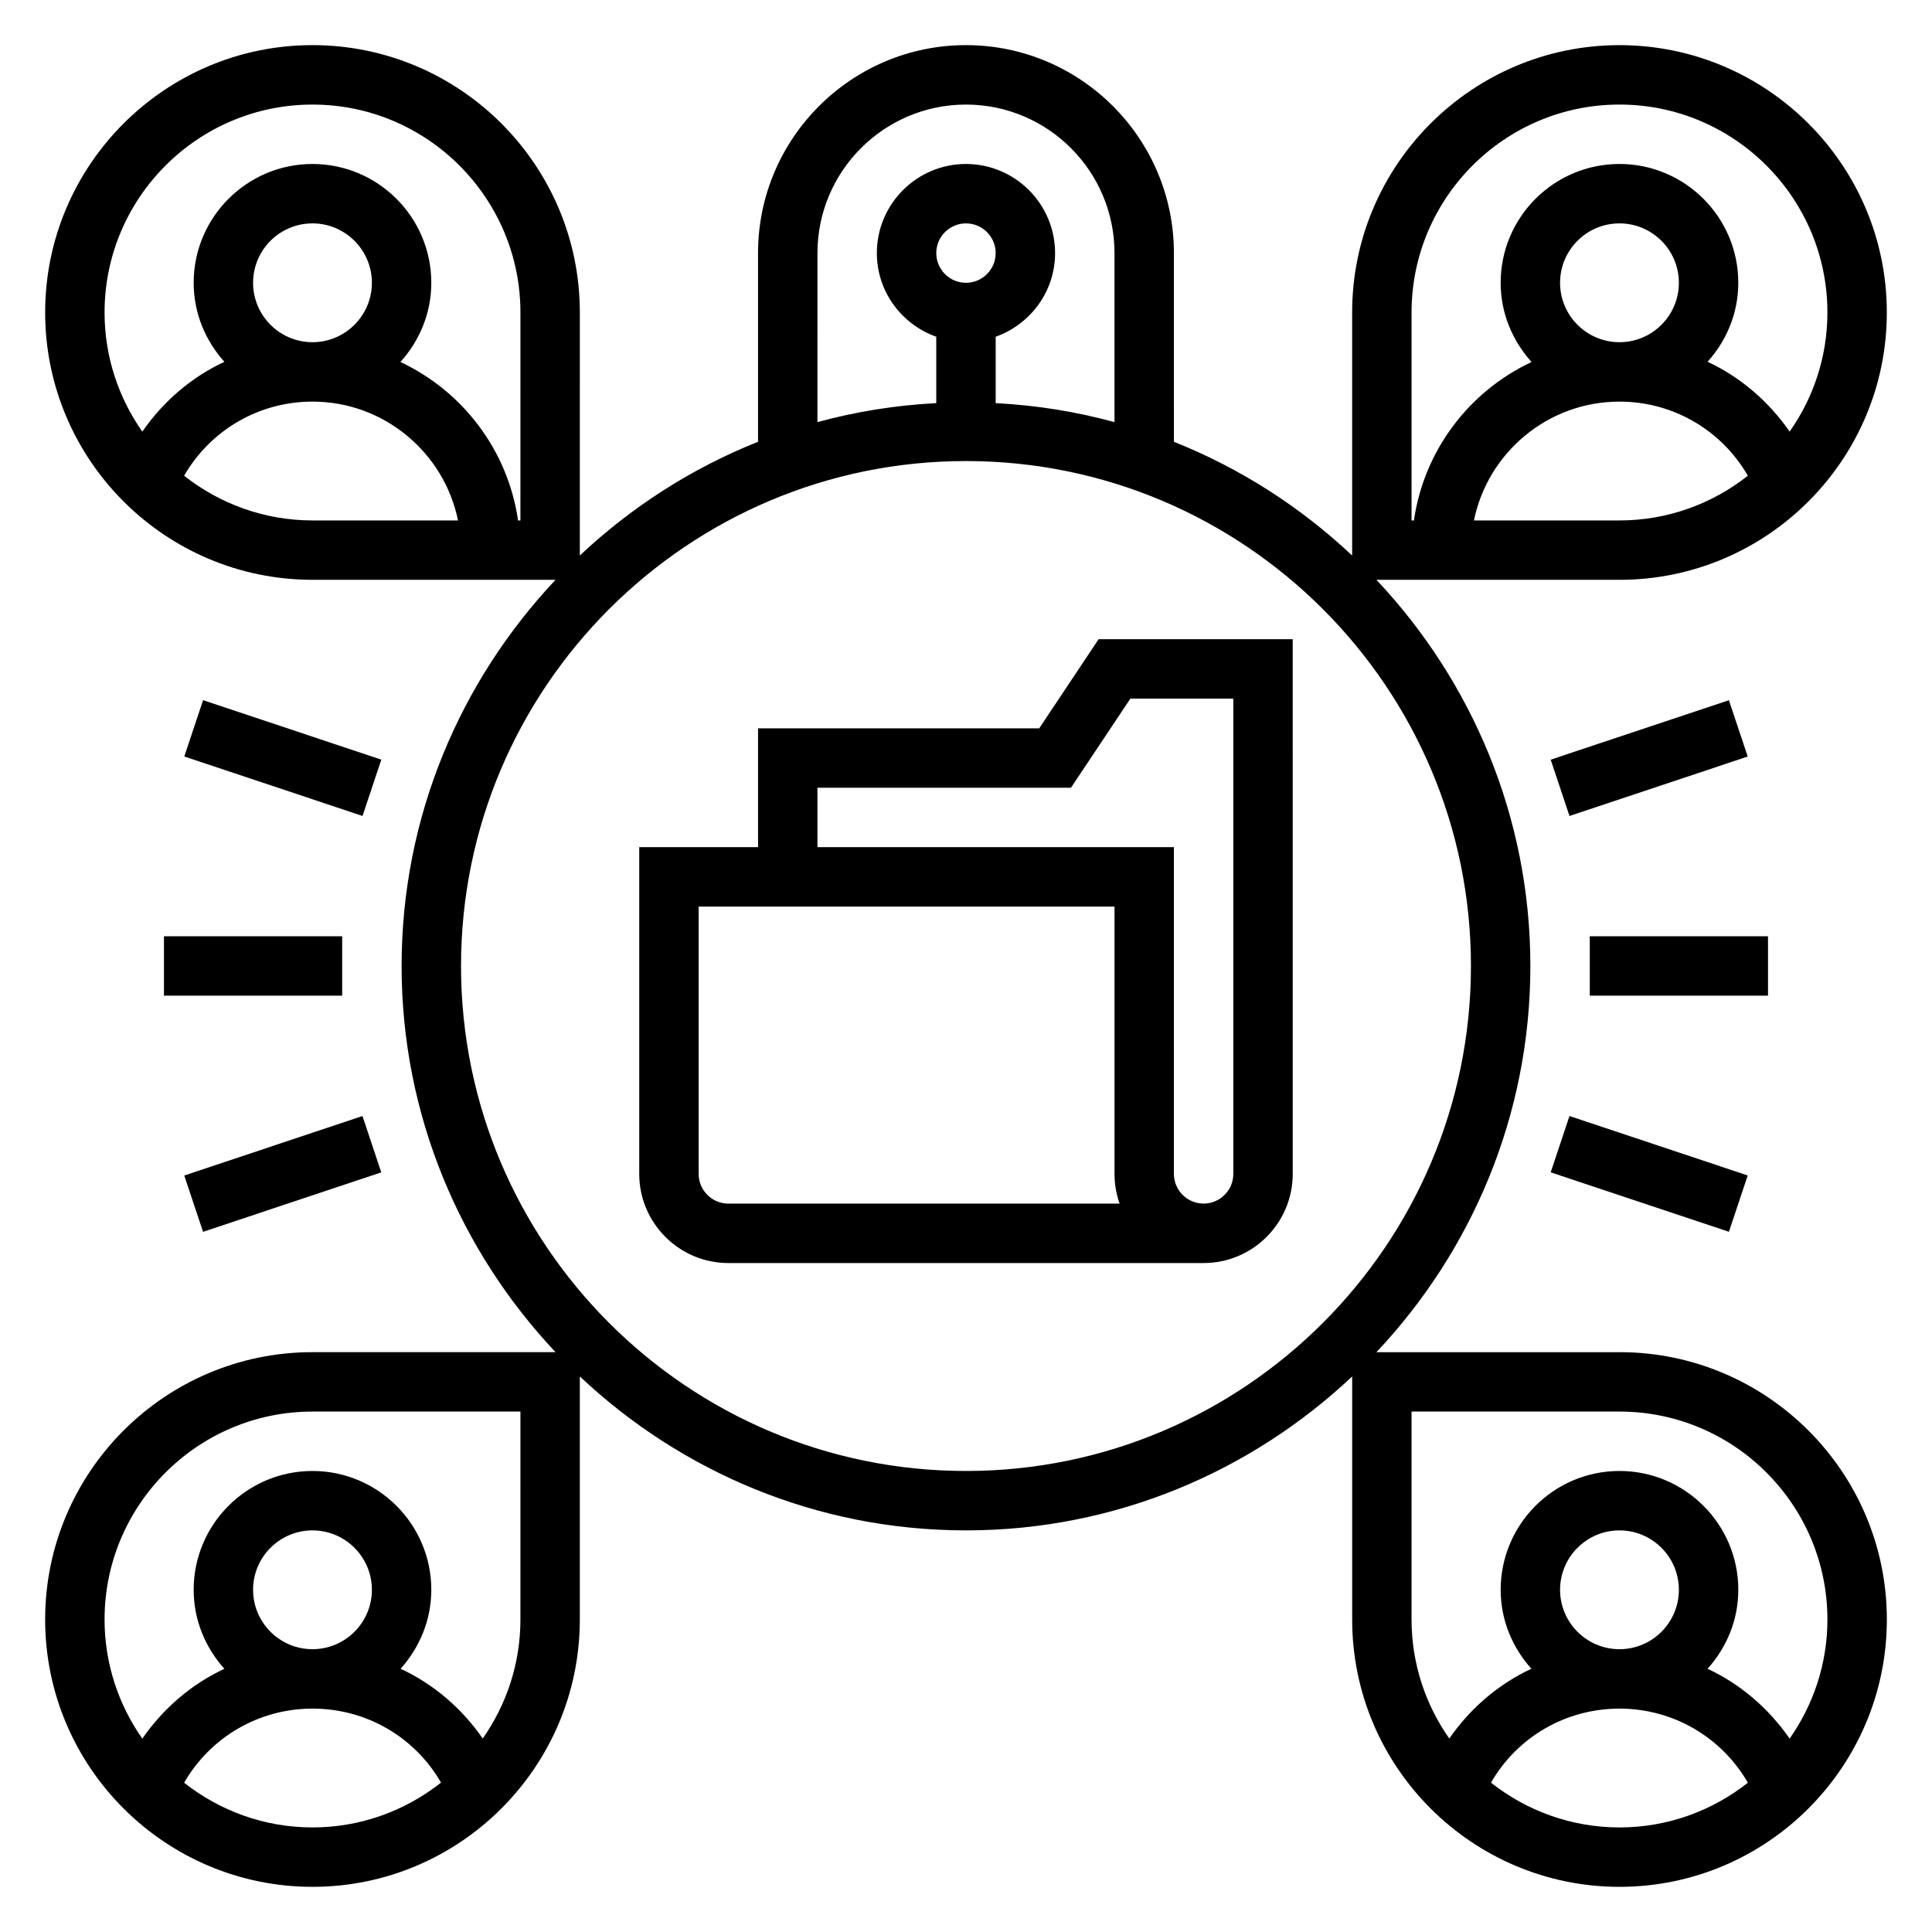 <?xml version="1.0" encoding="UTF-8"?>
<!-- Uploaded to: ICON Repo, www.iconrepo.com, Generator: ICON Repo Mixer Tools -->
<svg fill="#000000" width="800px" height="800px" version="1.1" viewBox="144 144 512 512" xmlns="http://www.w3.org/2000/svg">
 <g>
  <path d="m573.18 502.34h-64.41c25.215-26.781 40.793-62.742 40.793-102.34 0-39.598-15.578-75.555-40.793-102.34h64.41c39.062 0 70.848-31.781 70.848-70.848 0-39.07-31.789-70.848-70.848-70.848-39.062 0-70.848 31.781-70.848 70.848v64.41c-13.617-12.816-29.582-23.113-47.23-30.141l-0.004-50.016c0-30.379-24.719-55.105-55.105-55.105-30.387 0-55.105 24.727-55.105 55.105v50.012c-17.648 7.031-33.613 17.328-47.23 30.141l0.004-64.41c0-39.07-31.789-70.848-70.848-70.848-39.062 0-70.848 31.781-70.848 70.848 0 39.07 31.789 70.848 70.848 70.848h64.41c-25.219 26.781-40.797 62.742-40.797 102.34s15.578 75.555 40.793 102.34h-64.41c-39.062 0-70.848 31.781-70.848 70.848 0 39.07 31.789 70.848 70.848 70.848 39.062 0 70.848-31.781 70.848-70.848v-64.41c26.781 25.215 62.742 40.793 102.34 40.793s75.555-15.578 102.34-40.793v64.41c0 39.07 31.789 70.848 70.848 70.848 39.062 0 70.848-31.781 70.848-70.848 0-39.07-31.789-70.848-70.848-70.848zm-38.566-220.42c3.66-17.941 19.555-31.488 38.566-31.488 14.234 0 27.047 7.566 34.023 19.641-9.383 7.398-21.184 11.848-34.023 11.848zm22.82-62.977c0-8.684 7.062-15.742 15.742-15.742 8.684 0 15.742 7.062 15.742 15.742 0 8.684-7.062 15.742-15.742 15.742-8.68 0.004-15.742-7.059-15.742-15.742zm-39.359 7.871c0-30.379 24.719-55.105 55.105-55.105 30.387 0 55.105 24.727 55.105 55.105 0 11.746-3.723 22.617-10.012 31.566-5.574-8.039-13.027-14.438-21.75-18.508 5.012-5.57 8.145-12.859 8.145-20.93 0-17.367-14.121-31.488-31.488-31.488-17.367 0-31.488 14.121-31.488 31.488 0 8.094 3.156 15.406 8.188 20.988-16.477 7.731-28.488 23.355-31.172 41.988h-0.633zm-157.44-15.742c0-21.703 17.656-39.359 39.359-39.359s39.359 17.656 39.359 39.359v44.793c-10.117-2.769-20.641-4.465-31.488-5.031v-17.594c9.141-3.258 15.742-11.918 15.742-22.168 0-13.02-10.598-23.617-23.617-23.617-13.02 0-23.617 10.598-23.617 23.617 0 10.25 6.606 18.91 15.742 22.168v17.594c-10.848 0.566-21.371 2.266-31.488 5.031zm31.488 0c0-4.344 3.535-7.871 7.871-7.871 4.336 0 7.871 3.527 7.871 7.871s-3.535 7.871-7.871 7.871c-4.336 0-7.871-3.527-7.871-7.871zm-199.33 59c6.973-12.074 19.789-19.641 34.02-19.641 19.004 0 34.906 13.547 38.566 31.488h-38.566c-12.836 0-24.637-4.449-34.02-11.848zm18.277-51.129c0-8.684 7.062-15.742 15.742-15.742 8.684 0 15.742 7.062 15.742 15.742 0 8.684-7.062 15.742-15.742 15.742-8.68 0.004-15.742-7.059-15.742-15.742zm70.848 62.977h-0.629c-2.684-18.633-14.695-34.258-31.172-41.988 5.027-5.582 8.184-12.895 8.184-20.988 0-17.367-14.121-31.488-31.488-31.488-17.363 0-31.488 14.125-31.488 31.488 0 8.07 3.133 15.359 8.141 20.934-8.723 4.07-16.176 10.469-21.75 18.508-6.281-8.953-10.004-19.824-10.004-31.57 0-30.379 24.719-55.105 55.105-55.105 30.387 0 55.105 24.727 55.105 55.105zm-89.125 334.52c6.973-12.078 19.789-19.641 34.02-19.641 14.297 0 27.102 7.535 34.062 19.609-9.383 7.414-21.199 11.879-34.062 11.879-12.836 0-24.637-4.449-34.02-11.848zm18.277-51.129c0-8.684 7.062-15.742 15.742-15.742 8.684 0 15.742 7.062 15.742 15.742 0 8.684-7.062 15.742-15.742 15.742s-15.742-7.062-15.742-15.742zm70.848 7.871c0 11.73-3.715 22.594-9.988 31.543-5.574-8.047-13.027-14.422-21.766-18.484 5.004-5.582 8.137-12.871 8.137-20.93 0-17.367-14.121-31.488-31.488-31.488s-31.488 14.121-31.488 31.488c0 8.07 3.133 15.359 8.141 20.934-8.723 4.07-16.176 10.469-21.75 18.508-6.281-8.953-10.004-19.824-10.004-31.57 0-30.379 24.719-55.105 55.105-55.105h55.105zm118.08-39.359c-73.793 0-133.82-60.031-133.82-133.82s60.031-133.82 133.82-133.82 133.82 60.031 133.82 133.82c0 73.789-60.035 133.82-133.82 133.82zm139.13 82.602c6.965-12.078 19.781-19.625 34.055-19.625 14.234 0 27.047 7.566 34.023 19.641-9.383 7.398-21.184 11.848-34.023 11.848-12.855 0-24.664-4.465-34.055-11.863zm18.309-51.113c0-8.684 7.062-15.742 15.742-15.742 8.684 0 15.742 7.062 15.742 15.742 0 8.684-7.062 15.742-15.742 15.742-8.68 0-15.742-7.062-15.742-15.742zm60.836 39.438c-5.574-8.039-13.027-14.438-21.75-18.508 5.016-5.574 8.148-12.863 8.148-20.93 0-17.367-14.121-31.488-31.488-31.488-17.367 0-31.488 14.121-31.488 31.488 0 8.062 3.133 15.352 8.141 20.926-8.73 4.062-16.184 10.453-21.758 18.492-6.285-8.945-10-19.816-10-31.547v-55.105h55.105c30.387 0 55.105 24.727 55.105 55.105 0 11.746-3.727 22.617-10.016 31.566z"/>
  <path d="m419.4 337.02h-74.508v31.488h-31.488v86.594c0 13.02 10.598 23.617 23.617 23.617h125.95c13.02 0 23.617-10.598 23.617-23.617l-0.004-141.7h-51.445zm-82.379 125.95c-4.336 0-7.871-3.527-7.871-7.871v-70.848h110.21v70.848c0 2.762 0.48 5.414 1.348 7.871zm133.82-133.83v125.95c0 4.344-3.535 7.871-7.871 7.871-4.336 0-7.871-3.527-7.871-7.871l-0.004-86.59h-94.465v-15.742h67.188l15.742-23.617z"/>
  <path d="m565.31 392.12h47.23v15.742h-47.23z"/>
  <path d="m554.95 345.32 47.23-15.758 4.981 14.926-47.23 15.758z"/>
  <path d="m554.95 454.68 4.981-14.926 47.23 15.758-4.981 14.926z"/>
  <path d="m187.45 392.12h47.23v15.742h-47.23z"/>
  <path d="m192.84 344.48 4.981-14.926 47.23 15.758-4.981 14.926z"/>
  <path d="m192.83 455.52 47.23-15.758 4.981 14.926-47.23 15.758z"/>
 </g>
</svg>